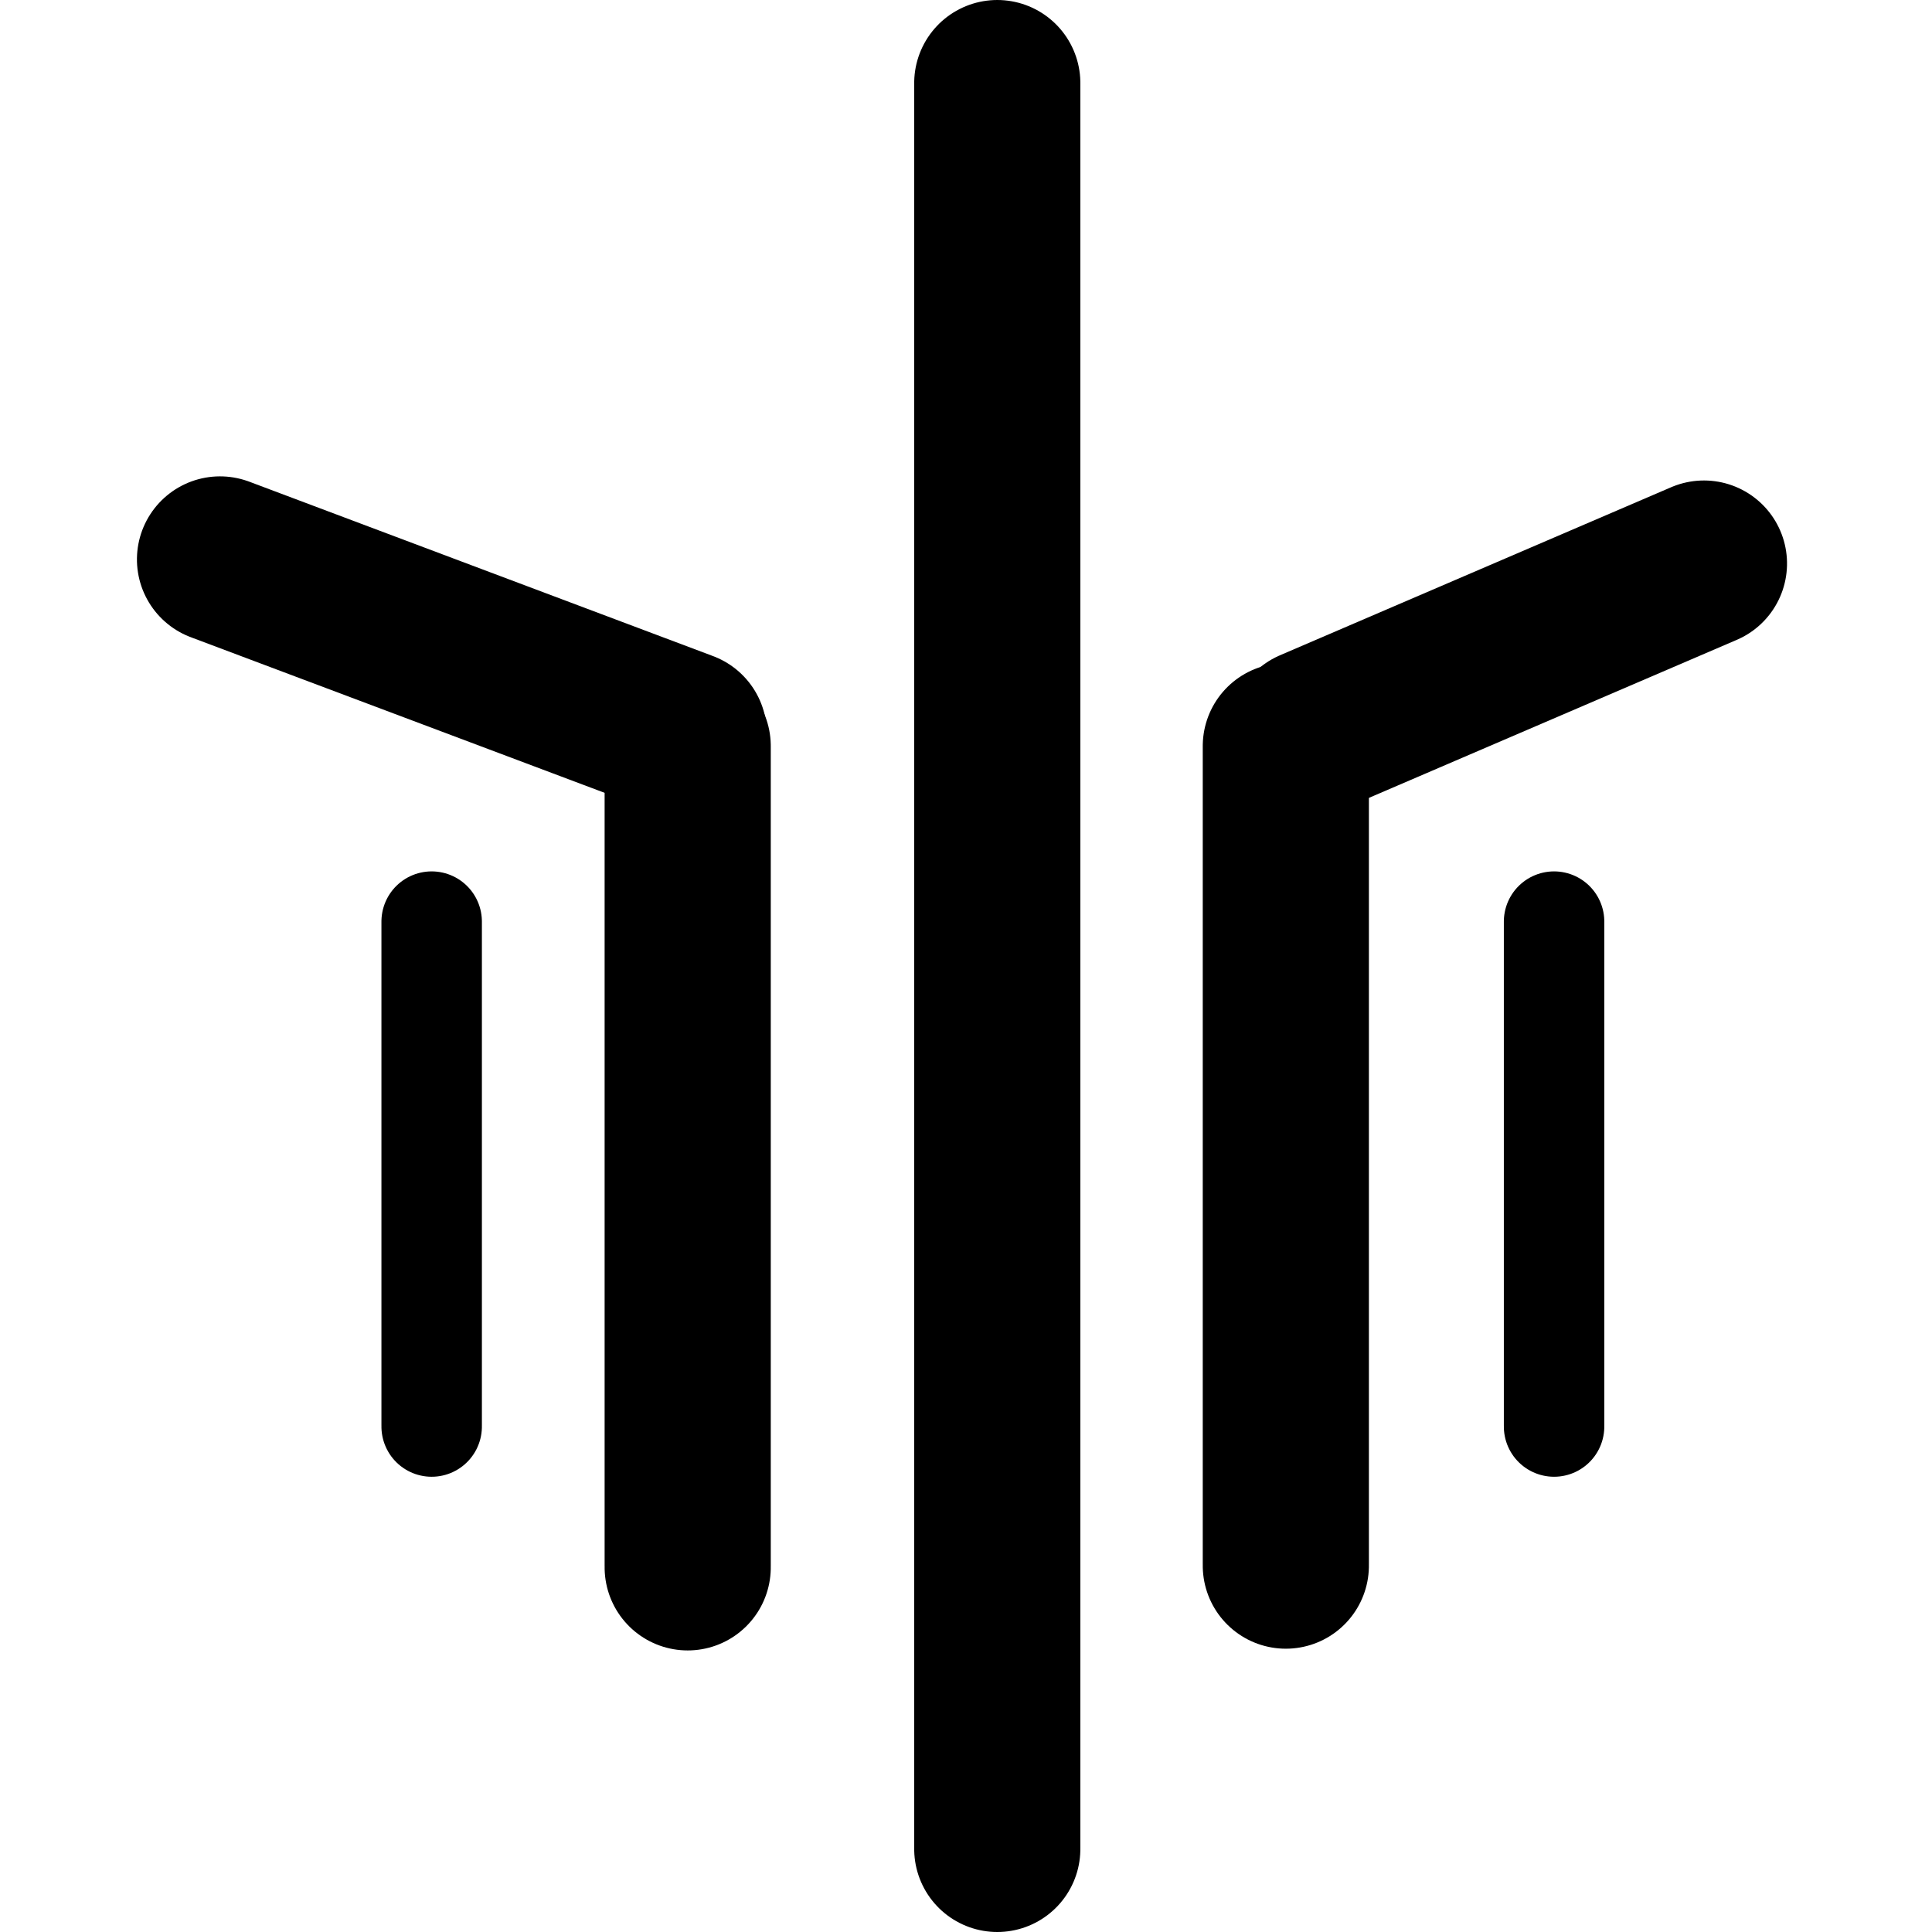 <svg xmlns="http://www.w3.org/2000/svg" xmlns:xlink="http://www.w3.org/1999/xlink" width="500" zoomAndPan="magnify" viewBox="0 0 375 375" height="500" preserveAspectRatio="xMidYMid meet" version="1.0"><path stroke-linecap="round" transform="matrix(0, 0.75, -0.75, 0, 209.694, 0)" fill="none" stroke-linejoin="miter" d="M 21.5 21.498 L 478.5 21.498 " stroke="#000000" stroke-width="43" stroke-opacity="1" stroke-miterlimit="4"/><path stroke-linecap="round" transform="matrix(0, 0.75, -0.75, 0, 93.535, 169.137)" fill="none" stroke-linejoin="miter" d="M 12.999 12.999 L 143.666 12.999 " stroke="#000000" stroke-width="26" stroke-opacity="1" stroke-miterlimit="4"/><path stroke-linecap="round" transform="matrix(0, 0.75, -0.75, 0, 311.395, 169.137)" fill="none" stroke-linejoin="miter" d="M 12.999 13 L 143.666 13 " stroke="#000000" stroke-width="26" stroke-opacity="1" stroke-miterlimit="4"/><path stroke-linecap="round" transform="matrix(0.702, 0.264, -0.264, 0.702, 33.288, 87.818)" fill="none" stroke-linejoin="miter" d="M 21.499 21.499 L 149.742 21.498 " stroke="#000000" stroke-width="43" stroke-opacity="1" stroke-miterlimit="4"/><path stroke-linecap="round" transform="matrix(0, 0.75, -0.75, 0, 265.704, 128.691)" fill="none" stroke-linejoin="miter" d="M 21.501 21.501 L 233.595 21.501 " stroke="#000000" stroke-width="43" stroke-opacity="1" stroke-miterlimit="4"/><path stroke-linecap="round" transform="matrix(0.689, -0.296, 0.296, 0.689, 233.613, 133.561)" fill="none" stroke-linejoin="miter" d="M 21.501 21.499 L 131.728 21.501 " stroke="#000000" stroke-width="43" stroke-opacity="1" stroke-miterlimit="4"/><path stroke-linecap="round" transform="matrix(0, 0.75, -0.75, 0, 149.607, 128.693)" fill="none" stroke-linejoin="miter" d="M 21.498 21.501 L 234.04 21.501 " stroke="#000000" stroke-width="43" stroke-opacity="1" stroke-miterlimit="4"/></svg>